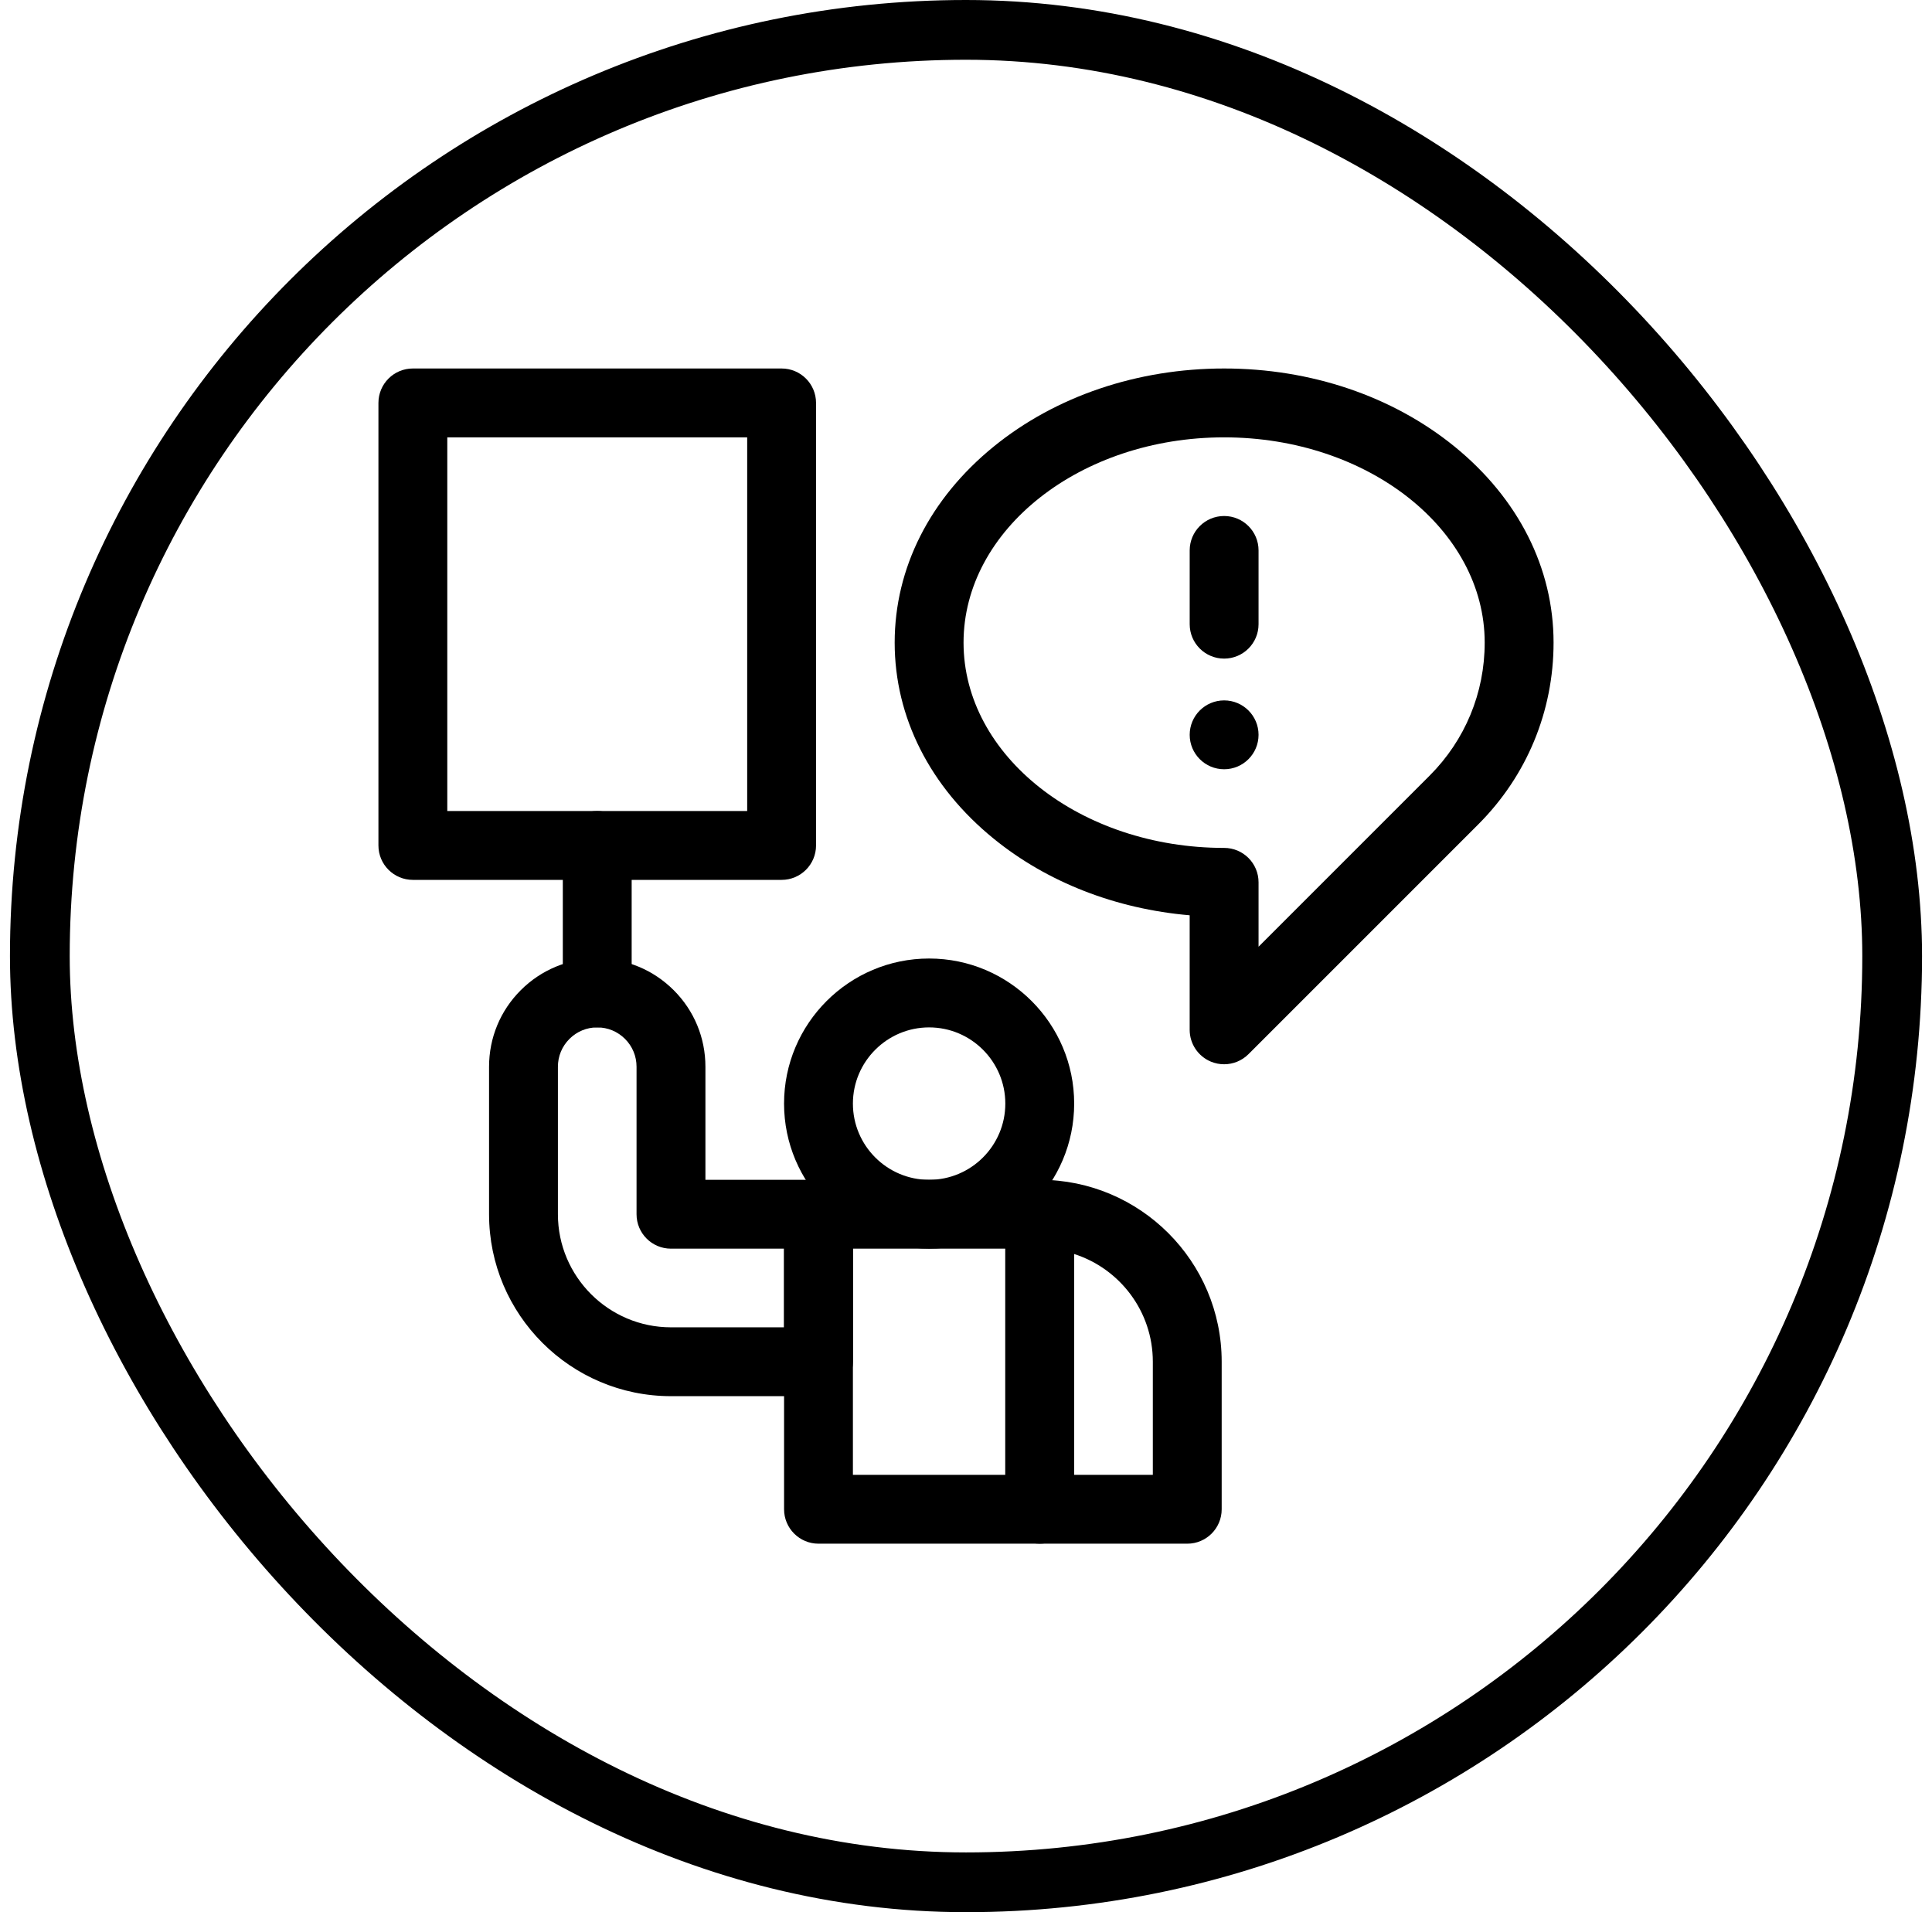 <svg width="97" height="96" viewBox="0 0 97 96" fill="none" xmlns="http://www.w3.org/2000/svg">
<rect x="2" y="1.5" width="93" height="93" rx="46.5" stroke="black" stroke-width="3"/>
<path d="M33.688 70.094C28.651 70.094 24.554 65.997 24.554 60.96V53.554C24.554 52.102 25.119 50.738 26.146 49.712C27.171 48.688 28.534 48.122 29.985 48.122C31.437 48.122 32.8 48.688 33.826 49.713C34.852 50.738 35.417 52.102 35.417 53.554V59.231H41.095C42.05 59.231 42.823 60.005 42.823 60.96V68.366C42.823 69.321 42.05 70.094 41.095 70.094H33.688ZM29.985 51.58C29.458 51.58 28.962 51.786 28.59 52.158C28.216 52.532 28.011 53.027 28.011 53.555V60.961C28.011 64.091 30.558 66.638 33.688 66.638H39.365V62.689H33.688C32.733 62.689 31.959 61.916 31.959 60.961V53.555C31.959 53.028 31.754 52.532 31.381 52.159C31.008 51.786 30.513 51.58 29.985 51.58Z" fill="black"/>
<path d="M29.985 51.58C29.03 51.58 28.257 50.807 28.257 49.852V42.446C28.257 41.491 29.03 40.717 29.985 40.717C30.941 40.717 31.714 41.491 31.714 42.446V49.852C31.714 50.807 30.941 51.58 29.985 51.58Z" fill="black"/>
<path d="M46.648 62.688C42.633 62.688 39.365 59.422 39.365 55.405C39.365 51.389 42.632 48.122 46.648 48.122C50.664 48.122 53.931 51.389 53.931 55.405C53.931 59.422 50.664 62.688 46.648 62.688ZM46.648 51.58C44.539 51.58 42.822 53.297 42.822 55.406C42.822 57.516 44.539 59.232 46.648 59.232C48.758 59.232 50.474 57.516 50.474 55.406C50.474 53.297 48.758 51.58 46.648 51.58Z" fill="black"/>
<path d="M39.242 44.174H20.729C19.773 44.174 19 43.401 19 42.446V20.229C19 19.273 19.773 18.5 20.729 18.5H39.242C40.197 18.5 40.971 19.273 40.971 20.229V42.446C40.971 43.401 40.197 44.174 39.242 44.174ZM22.457 40.717H37.514V21.957H22.457V40.717Z" fill="black"/>
<path fill-rule="evenodd" clip-rule="evenodd" d="M61.46 38.62C62.414 38.62 63.188 37.846 63.188 36.891C63.188 35.937 62.414 35.163 61.46 35.163C60.506 35.163 59.731 35.937 59.731 36.891C59.731 37.846 60.506 38.62 61.46 38.62Z" fill="black"/>
<path d="M61.46 33.065C60.505 33.065 59.731 32.292 59.731 31.337V27.634C59.731 26.679 60.505 25.906 61.46 25.906C62.415 25.906 63.188 26.679 63.188 27.634V31.337C63.188 32.292 62.415 33.065 61.46 33.065Z" fill="black"/>
<path d="M61.459 53.431C61.236 53.431 61.012 53.388 60.798 53.3C60.152 53.032 59.73 52.402 59.73 51.703V45.952C56.031 45.634 52.588 44.299 49.898 42.112C46.687 39.504 44.919 36.005 44.919 32.263C44.919 28.521 46.687 25.023 49.898 22.414C53.004 19.89 57.11 18.5 61.46 18.5C65.81 18.5 69.915 19.89 73.021 22.413C76.232 25.022 78 28.52 78 32.262C78 35.708 76.658 38.948 74.222 41.385L62.682 52.924C62.351 53.255 61.909 53.431 61.459 53.431ZM61.46 21.957C54.246 21.957 48.377 26.58 48.377 32.262C48.377 37.945 54.246 42.569 61.46 42.569C62.415 42.569 63.188 43.342 63.188 44.297V47.53L71.776 38.942C73.56 37.157 74.542 34.786 74.542 32.263C74.542 26.58 68.674 21.957 61.46 21.957Z" fill="black"/>
<path d="M52.203 77.5H41.095C40.14 77.5 39.366 76.727 39.366 75.772V60.96C39.366 60.005 40.14 59.231 41.095 59.231H52.203C53.158 59.231 53.931 60.005 53.931 60.96V75.772C53.931 76.727 53.158 77.5 52.203 77.5ZM42.822 74.043H50.474V62.688H42.822V74.043Z" fill="black"/>
<path d="M59.609 77.5H52.203C51.248 77.5 50.474 76.727 50.474 75.772V60.96C50.474 60.005 51.248 59.231 52.203 59.231C57.241 59.231 61.337 63.328 61.337 68.364V75.772C61.337 76.727 60.564 77.5 59.609 77.5ZM53.931 74.043H57.88V68.364C57.88 65.836 56.219 63.689 53.931 62.957V74.043Z" fill="black"/>
</svg>
